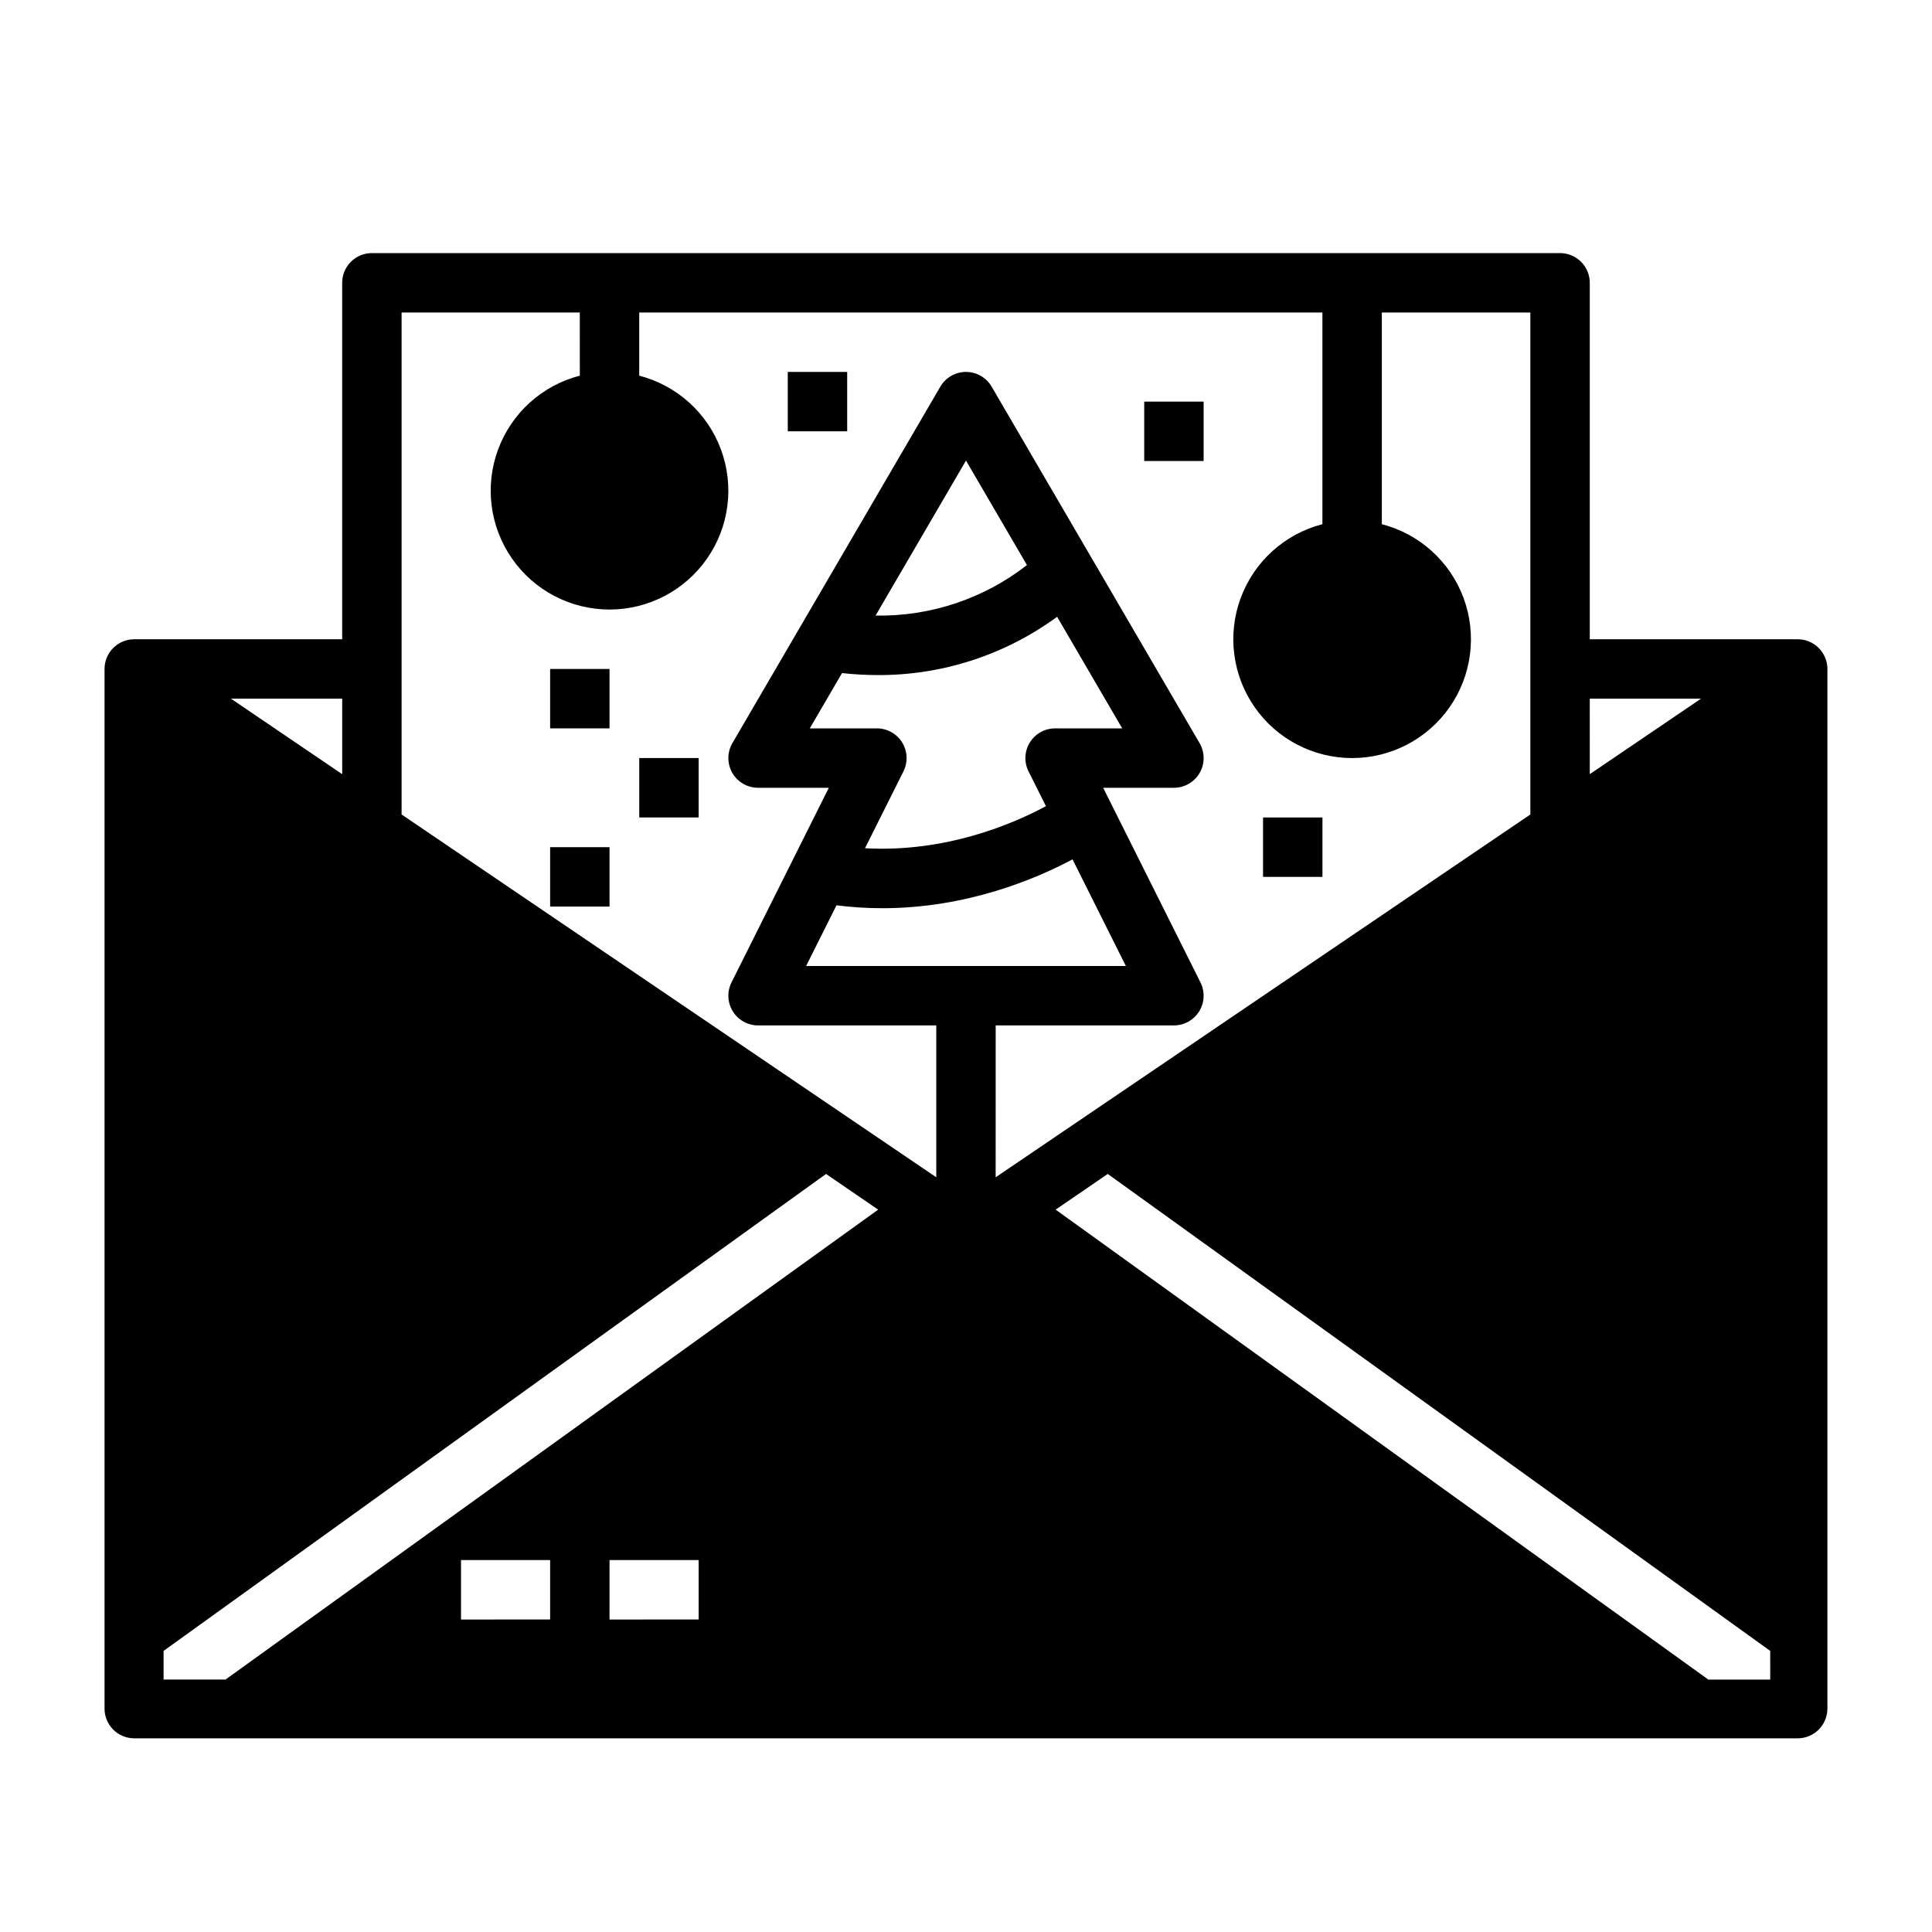 <?xml version="1.0" encoding="UTF-8"?>
<!-- Uploaded to: SVG Repo, www.svgrepo.com, Generator: SVG Repo Mixer Tools -->
<svg fill="#000000" width="800px" height="800px" version="1.1" viewBox="144 144 512 512" xmlns="http://www.w3.org/2000/svg">
 <g>
  <path d="m447.23 250.43h15.742v15.742h-15.742z"/>
  <path d="m352.77 242.56h15.742v15.742h-15.742z"/>
  <path d="m313.41 344.89h15.742v15.742h-15.742z"/>
  <path d="m478.72 360.64h15.742v15.742h-15.742z"/>
  <path d="m289.79 321.28h15.742v15.742h-15.742z"/>
  <path d="m289.79 368.51h15.742v15.742h-15.742z"/>
  <path d="m620.41 313.41h-55.102v-94.465c0-2.086-0.832-4.09-2.309-5.566-1.477-1.477-3.477-2.305-5.566-2.305h-314.88c-4.348 0-7.871 3.523-7.871 7.871v94.465h-55.105c-4.348 0-7.871 3.523-7.871 7.871v275.52c0 2.086 0.828 4.09 2.305 5.566 1.477 1.473 3.477 2.305 5.566 2.305h440.83c2.09 0 4.09-0.832 5.566-2.305 1.477-1.477 2.309-3.481 2.309-5.566v-275.52c0-2.086-0.832-4.09-2.309-5.566-1.477-1.477-3.477-2.305-5.566-2.305zm-55.105 15.742h29.484l-29.48 20.008zm-330.62 0v20.008l-29.484-20.008zm55.105 244.03-23.617 0.004v-15.746h23.617zm39.359 0-23.617 0.004v-15.746h23.617zm-125.39 15.918h-16.406v-7.594l175.56-126.4 13.805 9.461zm172.86-266.2c17.086 0.074 33.746-5.34 47.527-15.449l17.25 29.574h-17.785c-2.727 0-5.262 1.41-6.695 3.734-1.434 2.32-1.562 5.219-0.344 7.656l4.613 9.227c-8.699 4.676-26.508 12.34-47.949 11.148l10.188-20.367v-0.004c1.219-2.441 1.09-5.34-0.344-7.66-1.434-2.324-3.969-3.738-6.699-3.734h-17.781l8.547-14.656c3.144 0.352 6.309 0.527 9.473 0.531zm-0.586-15.766 23.965-41.078 16.156 27.695-0.004-0.004c-11.445 8.926-25.605 13.652-40.117 13.387zm1.758 77.551c22.363 0 40.625-7.715 50.441-12.945l14.133 28.262h-84.734l8.047-16.09h-0.004c4.019 0.512 8.066 0.77 12.117 0.77zm30.078 31.059h47.23c2.731 0 5.262-1.414 6.699-3.734 1.434-2.32 1.562-5.219 0.344-7.656l-25.793-51.586h18.75c2.82 0 5.422-1.508 6.828-3.949 1.402-2.445 1.395-5.453-0.027-7.887l-55.105-94.465c-1.41-2.418-4-3.906-6.797-3.906-2.801 0-5.391 1.488-6.801 3.906l-55.105 94.465c-1.418 2.434-1.43 5.441-0.027 7.887 1.406 2.441 4.008 3.949 6.828 3.949h18.75l-25.793 51.582 0.004 0.004c-1.223 2.438-1.09 5.336 0.344 7.656 1.434 2.32 3.969 3.734 6.695 3.734h47.23v40.246l-141.7-96.148v-133.03h47.23l0.004 16.742c-9.98 2.578-18.07 9.875-21.652 19.539-3.586 9.664-2.211 20.469 3.676 28.93 5.883 8.465 15.539 13.508 25.848 13.508 10.305 0 19.961-5.043 25.848-13.508 5.887-8.461 7.258-19.266 3.676-28.93-3.586-9.664-11.672-16.961-21.652-19.539v-16.742h181.05v56.102c-9.977 2.578-18.066 9.875-21.648 19.539-3.586 9.664-2.211 20.473 3.676 28.934 5.883 8.461 15.539 13.504 25.848 13.504 10.305 0 19.961-5.043 25.848-13.504 5.887-8.461 7.258-19.27 3.676-28.934-3.586-9.664-11.672-16.961-21.652-19.539v-56.102h39.359v133.03l-141.7 96.148zm205.26 173.36h-16.41l-172.96-124.54 13.805-9.461 175.56 126.4z"/>
 </g>
</svg>